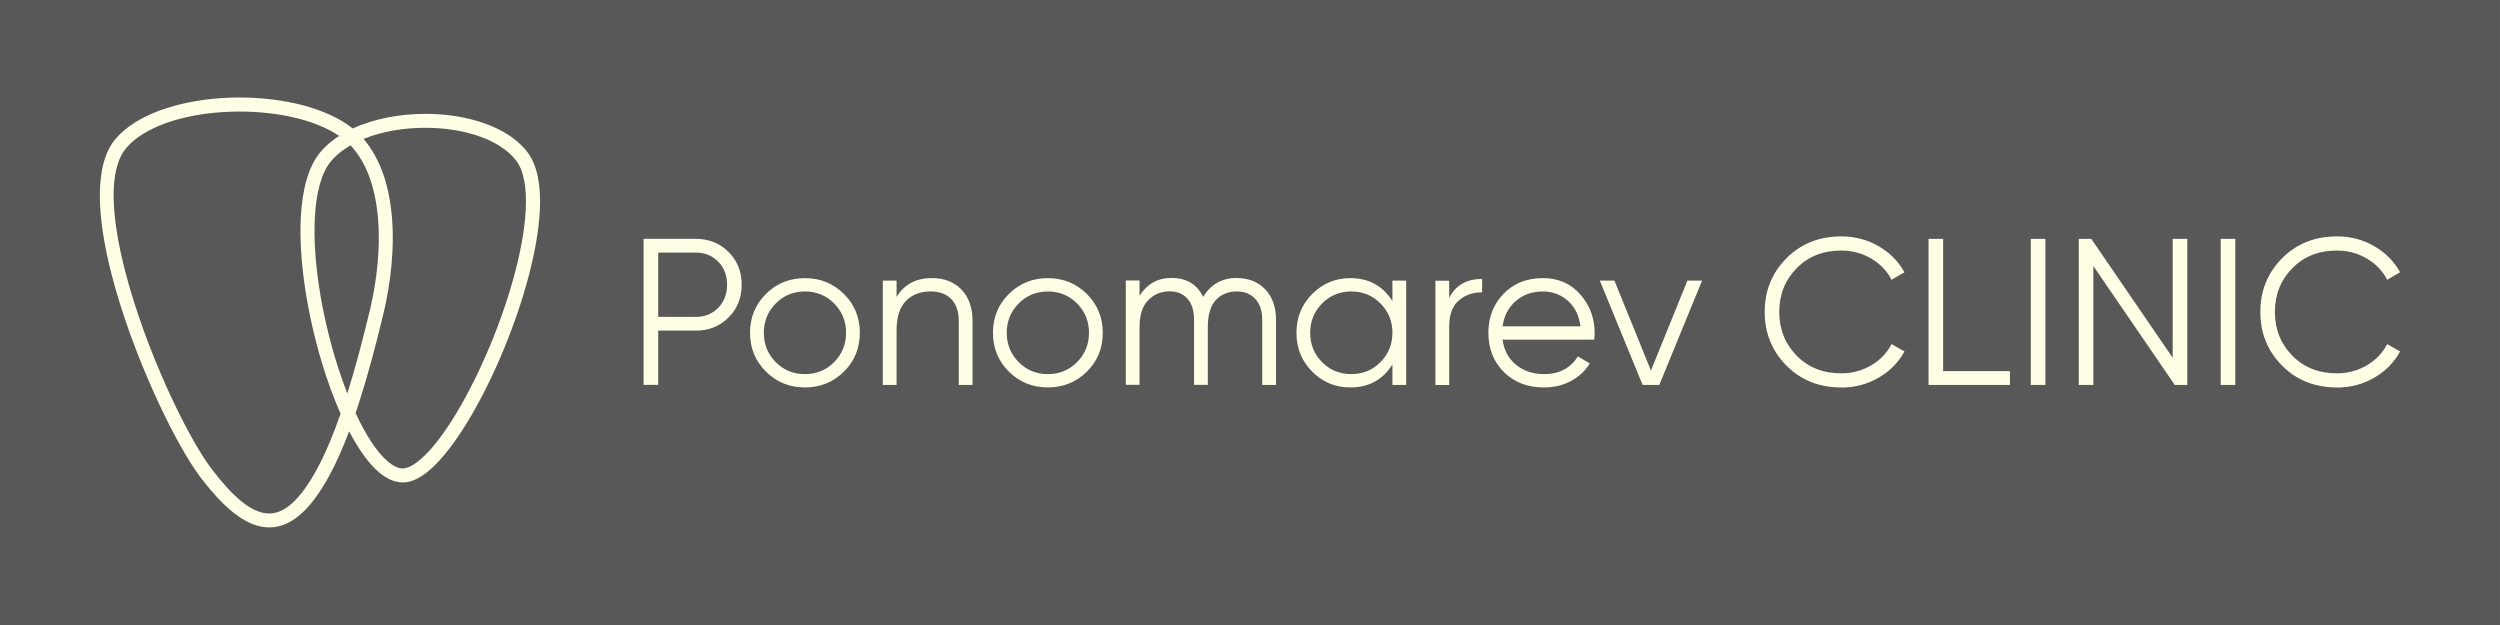 <?xml version="1.0" encoding="UTF-8"?> <svg xmlns="http://www.w3.org/2000/svg" xmlns:xlink="http://www.w3.org/1999/xlink" xmlns:xodm="http://www.corel.com/coreldraw/odm/2003" xml:space="preserve" width="96mm" height="24mm" version="1.1" style="shape-rendering:geometricPrecision; text-rendering:geometricPrecision; image-rendering:optimizeQuality; fill-rule:evenodd; clip-rule:evenodd" viewBox="0 0 508.27 127.07"> <defs> <style type="text/css"> .fil0 {fill:#585858} .fil2 {fill:#FFFFE6} .fil1 {fill:#FFFFE6;fill-rule:nonzero} </style> </defs> <g id="Слой_x0020_1">  <g id="_1181928896"> <polygon class="fil0" points="-0,0 508.27,0 508.27,127.07 -0,127.07 "></polygon> <path class="fil1" d="M141.46 48.56c2.66,0 4.88,0.89 6.66,2.67 1.78,1.78 2.67,4 2.67,6.66 0,2.66 -0.89,4.88 -2.67,6.66 -1.78,1.78 -4,2.67 -6.66,2.67l-7.64 0 0 11.03 -2.97 0 0 -29.7 10.61 0zm0 15.87c1.84,0 3.36,-0.62 4.56,-1.85 1.2,-1.23 1.8,-2.79 1.8,-4.69 0,-1.89 -0.6,-3.46 -1.8,-4.69 -1.2,-1.23 -2.72,-1.85 -4.56,-1.85l-7.64 0 0 13.07 7.64 0zm30.1 11.14c-2.16,2.14 -4.8,3.2 -7.91,3.2 -3.11,0 -5.75,-1.07 -7.91,-3.2 -2.16,-2.14 -3.25,-4.77 -3.25,-7.91 0,-3.14 1.08,-5.78 3.25,-7.91 2.16,-2.14 4.8,-3.2 7.91,-3.2 3.11,0 5.75,1.07 7.91,3.2 2.16,2.14 3.25,4.77 3.25,7.91 0,3.14 -1.08,5.78 -3.25,7.91zm-13.85 -1.95c1.61,1.63 3.59,2.44 5.94,2.44 2.35,0 4.33,-0.81 5.94,-2.44 1.61,-1.63 2.42,-3.61 2.42,-5.96 0,-2.35 -0.81,-4.34 -2.42,-5.96 -1.61,-1.63 -3.59,-2.44 -5.94,-2.44 -2.35,0 -4.33,0.81 -5.94,2.44 -1.61,1.63 -2.42,3.61 -2.42,5.96 0,2.35 0.81,4.33 2.42,5.96zm31.69 -17.08c2.57,0 4.6,0.78 6.09,2.35 1.49,1.57 2.23,3.68 2.23,6.34l0 13.03 -2.8 0 0 -13.03c0,-1.9 -0.5,-3.37 -1.51,-4.41 -1,-1.05 -2.43,-1.57 -4.26,-1.57 -2.04,0 -3.69,0.64 -4.96,1.93 -1.27,1.29 -1.91,3.27 -1.91,5.96l0 11.12 -2.8 0 0 -21.21 2.8 0 0 3.31c1.58,-2.55 3.96,-3.82 7.13,-3.82zm31.55 19.03c-2.16,2.14 -4.8,3.2 -7.91,3.2 -3.11,0 -5.75,-1.07 -7.91,-3.2 -2.16,-2.14 -3.25,-4.77 -3.25,-7.91 0,-3.14 1.08,-5.78 3.25,-7.91 2.16,-2.14 4.8,-3.2 7.91,-3.2 3.11,0 5.75,1.07 7.91,3.2 2.16,2.14 3.25,4.77 3.25,7.91 0,3.14 -1.08,5.78 -3.25,7.91zm-13.85 -1.95c1.61,1.63 3.59,2.44 5.94,2.44 2.35,0 4.33,-0.81 5.94,-2.44 1.61,-1.63 2.42,-3.61 2.42,-5.96 0,-2.35 -0.81,-4.34 -2.42,-5.96 -1.61,-1.63 -3.59,-2.44 -5.94,-2.44 -2.35,0 -4.33,0.81 -5.94,2.44 -1.61,1.63 -2.42,3.61 -2.42,5.96 0,2.35 0.81,4.33 2.42,5.96zm44.38 -17.08c2.38,0 4.29,0.76 5.75,2.29 1.46,1.53 2.19,3.59 2.19,6.19l0 13.24 -2.8 0 0 -13.24c0,-1.84 -0.47,-3.26 -1.42,-4.26 -0.95,-1 -2.2,-1.51 -3.75,-1.51 -1.75,0 -3.18,0.59 -4.26,1.76 -1.09,1.17 -1.63,3.01 -1.63,5.49l0 11.75 -2.8 0 0 -13.24c0,-1.87 -0.45,-3.3 -1.34,-4.29 -0.89,-0.99 -2.1,-1.49 -3.63,-1.49 -1.7,0 -3.14,0.59 -4.33,1.78 -1.19,1.19 -1.78,3.01 -1.78,5.47l0 11.75 -2.8 0 0 -21.21 2.8 0 0 3.1c1.53,-2.4 3.69,-3.61 6.49,-3.61 3.05,0 5.2,1.29 6.45,3.86 1.53,-2.57 3.82,-3.86 6.87,-3.86zm31.61 0.51l2.8 0 0 21.21 -2.8 0 0 -4.16c-1.95,3.11 -4.81,4.67 -8.57,4.67 -3.03,0 -5.61,-1.07 -7.74,-3.22 -2.14,-2.15 -3.2,-4.78 -3.2,-7.89 0,-3.11 1.07,-5.74 3.2,-7.89 2.14,-2.15 4.72,-3.22 7.74,-3.22 3.76,0 6.62,1.56 8.57,4.67l0 -4.16zm-14.3 16.57c1.61,1.63 3.59,2.44 5.94,2.44 2.35,0 4.33,-0.81 5.94,-2.44 1.61,-1.63 2.42,-3.61 2.42,-5.96 0,-2.35 -0.81,-4.34 -2.42,-5.96 -1.61,-1.63 -3.59,-2.44 -5.94,-2.44 -2.35,0 -4.33,0.81 -5.94,2.44 -1.61,1.63 -2.42,3.61 -2.42,5.96 0,2.35 0.81,4.33 2.42,5.96zm25.84 -13.05c1.3,-2.57 3.54,-3.86 6.7,-3.86l0 2.72c-1.92,0 -3.52,0.57 -4.79,1.7 -1.27,1.13 -1.91,2.91 -1.91,5.35l0 11.8 -2.8 0 0 -21.21 2.8 0 0 3.52zm19.05 -4.03c3.14,0 5.68,1.11 7.62,3.33 1.94,2.22 2.91,4.84 2.91,7.87 0,0.31 -0.03,0.75 -0.09,1.32l-18.63 0c0.28,2.15 1.2,3.85 2.74,5.11 1.54,1.26 3.44,1.89 5.71,1.89 1.61,0 3.01,-0.33 4.18,-1 1.17,-0.66 2.06,-1.53 2.65,-2.61l2.46 1.44c-0.93,1.5 -2.21,2.69 -3.82,3.56 -1.61,0.88 -3.45,1.32 -5.52,1.32 -3.34,0 -6.05,-1.05 -8.15,-3.14 -2.09,-2.09 -3.14,-4.75 -3.14,-7.98 0,-3.17 1.03,-5.81 3.1,-7.93 2.06,-2.12 4.72,-3.18 7.98,-3.18zm0 2.72c-2.21,0 -4.05,0.66 -5.54,1.97 -1.49,1.32 -2.37,3.02 -2.65,5.11l15.83 0c-0.28,-2.23 -1.15,-3.97 -2.59,-5.22 -1.44,-1.24 -3.13,-1.87 -5.05,-1.87zm29.4 -2.21l2.97 0 -8.7 21.21 -3.39 0 -8.7 -21.21 2.97 0 7.42 18.29 7.42 -18.29zm31.27 21.72c-4.5,0 -8.22,-1.48 -11.16,-4.45 -2.94,-2.97 -4.41,-6.6 -4.41,-10.9 0,-4.3 1.47,-7.93 4.41,-10.9 2.94,-2.97 6.66,-4.46 11.16,-4.46 2.74,0 5.26,0.66 7.55,1.97 2.29,1.32 4.06,3.09 5.3,5.32l-2.63 1.53c-0.93,-1.81 -2.32,-3.25 -4.16,-4.33 -1.84,-1.07 -3.86,-1.61 -6.07,-1.61 -3.71,0 -6.73,1.2 -9.08,3.61 -2.35,2.4 -3.52,5.36 -3.52,8.87 0,3.51 1.17,6.46 3.52,8.87 2.35,2.4 5.37,3.61 9.08,3.61 2.21,0 4.23,-0.54 6.07,-1.61 1.84,-1.07 3.22,-2.52 4.16,-4.33l2.63 1.49c-1.22,2.23 -2.98,4.02 -5.28,5.35 -2.31,1.33 -4.83,1.99 -7.57,1.99zm20.71 -3.31l13.58 0 0 2.8 -16.55 0 0 -29.7 2.97 0 0 26.9zm17.82 -26.9l2.97 0 0 29.7 -2.97 0 0 -29.7zm28.85 0l2.97 0 0 29.7 -2.55 0 -16.55 -24.18 0 24.18 -2.97 0 0 -29.7 2.55 0 16.55 24.18 0 -24.18zm9.76 0l2.97 0 0 29.7 -2.97 0 0 -29.7zm23.63 30.21c-4.5,0 -8.22,-1.48 -11.16,-4.45 -2.94,-2.97 -4.41,-6.6 -4.41,-10.9 0,-4.3 1.47,-7.93 4.41,-10.9 2.94,-2.97 6.66,-4.46 11.16,-4.46 2.74,0 5.26,0.66 7.55,1.97 2.29,1.32 4.06,3.09 5.3,5.32l-2.63 1.53c-0.93,-1.81 -2.32,-3.25 -4.16,-4.33 -1.84,-1.07 -3.86,-1.61 -6.07,-1.61 -3.71,0 -6.73,1.2 -9.08,3.61 -2.35,2.4 -3.52,5.36 -3.52,8.87 0,3.51 1.17,6.46 3.52,8.87 2.35,2.4 5.37,3.61 9.08,3.61 2.21,0 4.23,-0.54 6.07,-1.61 1.84,-1.07 3.22,-2.52 4.16,-4.33l2.63 1.49c-1.22,2.23 -2.98,4.02 -5.28,5.35 -2.31,1.33 -4.83,1.99 -7.57,1.99z"></path> <path class="fil2" d="M23.53 28.2c0.5,-0.59 1.06,-1.14 1.68,-1.67 5.22,-4.47 14.39,-6.71 23.5,-6.71 8.83,0 17.71,2.1 23.01,6.3 4.33,-2 9.68,-2.99 14.95,-2.97 7.05,0.03 14.05,1.88 18.4,5.55 0.83,0.7 1.57,1.46 2.19,2.28 2.02,2.67 2.74,6.83 2.49,11.83 -0.44,8.75 -3.83,20.27 -8.29,30.47 -4.48,10.27 -10.08,19.28 -14.89,22.92 -1.7,1.29 -3.36,1.96 -4.93,1.88 -1.56,-0.08 -3.09,-0.8 -4.58,-2.05 -2.1,-1.77 -4.17,-4.69 -6.08,-8.35 -1.25,3.34 -2.57,6.32 -3.95,8.88 -4.17,7.72 -8.36,10.94 -12.84,10.65 -4.36,-0.28 -8.71,-3.98 -13.4,-10.13 -5.21,-6.83 -13.91,-25.01 -18.09,-41.23 -3,-11.64 -3.68,-22.4 0.83,-27.66zm50.4 0.06c3.34,3.94 5.02,9.17 5.63,14.66 0.81,7.18 -0.18,14.83 -1.54,20.56 -1.62,6.79 -3.31,13.1 -5.13,18.7 -0.2,0.61 -0.4,1.21 -0.6,1.8 2.06,4.45 4.32,7.97 6.59,9.88 1.01,0.85 1.98,1.34 2.88,1.38 0.86,0.04 1.91,-0.43 3.08,-1.32 4.42,-3.35 9.69,-11.92 13.99,-21.78 4.33,-9.93 7.63,-21.07 8.05,-29.47 0.22,-4.35 -0.33,-7.88 -1.92,-9.98 -0.5,-0.66 -1.09,-1.27 -1.74,-1.82 -3.83,-3.23 -10.15,-4.86 -16.59,-4.89 -4.47,-0.02 -8.97,0.73 -12.72,2.26zm-8.8 2.67c0.76,-0.9 1.64,-1.72 2.6,-2.45 0.39,-0.3 0.8,-0.58 1.22,-0.85 -4.86,-3.3 -12.53,-4.95 -20.25,-4.95 -8.51,0 -16.96,2.01 -21.65,6.02 -0.5,0.43 -0.96,0.88 -1.36,1.36 -3.8,4.44 -3.03,14.28 -0.24,25.11 4.09,15.86 12.55,33.58 17.6,40.21 4.19,5.5 7.9,8.79 11.31,9.01 3.29,0.21 6.59,-2.55 10.15,-9.15 1.67,-3.1 3.24,-6.85 4.73,-11.12 -1.38,-3.11 -2.65,-6.58 -3.75,-10.22 -2.97,-9.78 -4.78,-20.88 -4.34,-29.63 0.28,-5.65 1.51,-10.39 3.98,-13.32zm4.32 -0.18c-0.82,0.62 -1.54,1.29 -2.14,2.01 -2.03,2.41 -3.06,6.57 -3.31,11.63 -0.42,8.43 1.34,19.17 4.22,28.67 0.73,2.42 1.54,4.75 2.39,6.94 1.62,-5.14 3.15,-10.93 4.64,-17.17 1.31,-5.48 2.25,-12.78 1.49,-19.59 -0.56,-5 -2.05,-9.72 -5.02,-13.19 -0.14,-0.17 -0.29,-0.33 -0.45,-0.5 -0.64,0.37 -1.25,0.77 -1.82,1.2z"></path> </g> </g> </svg> 